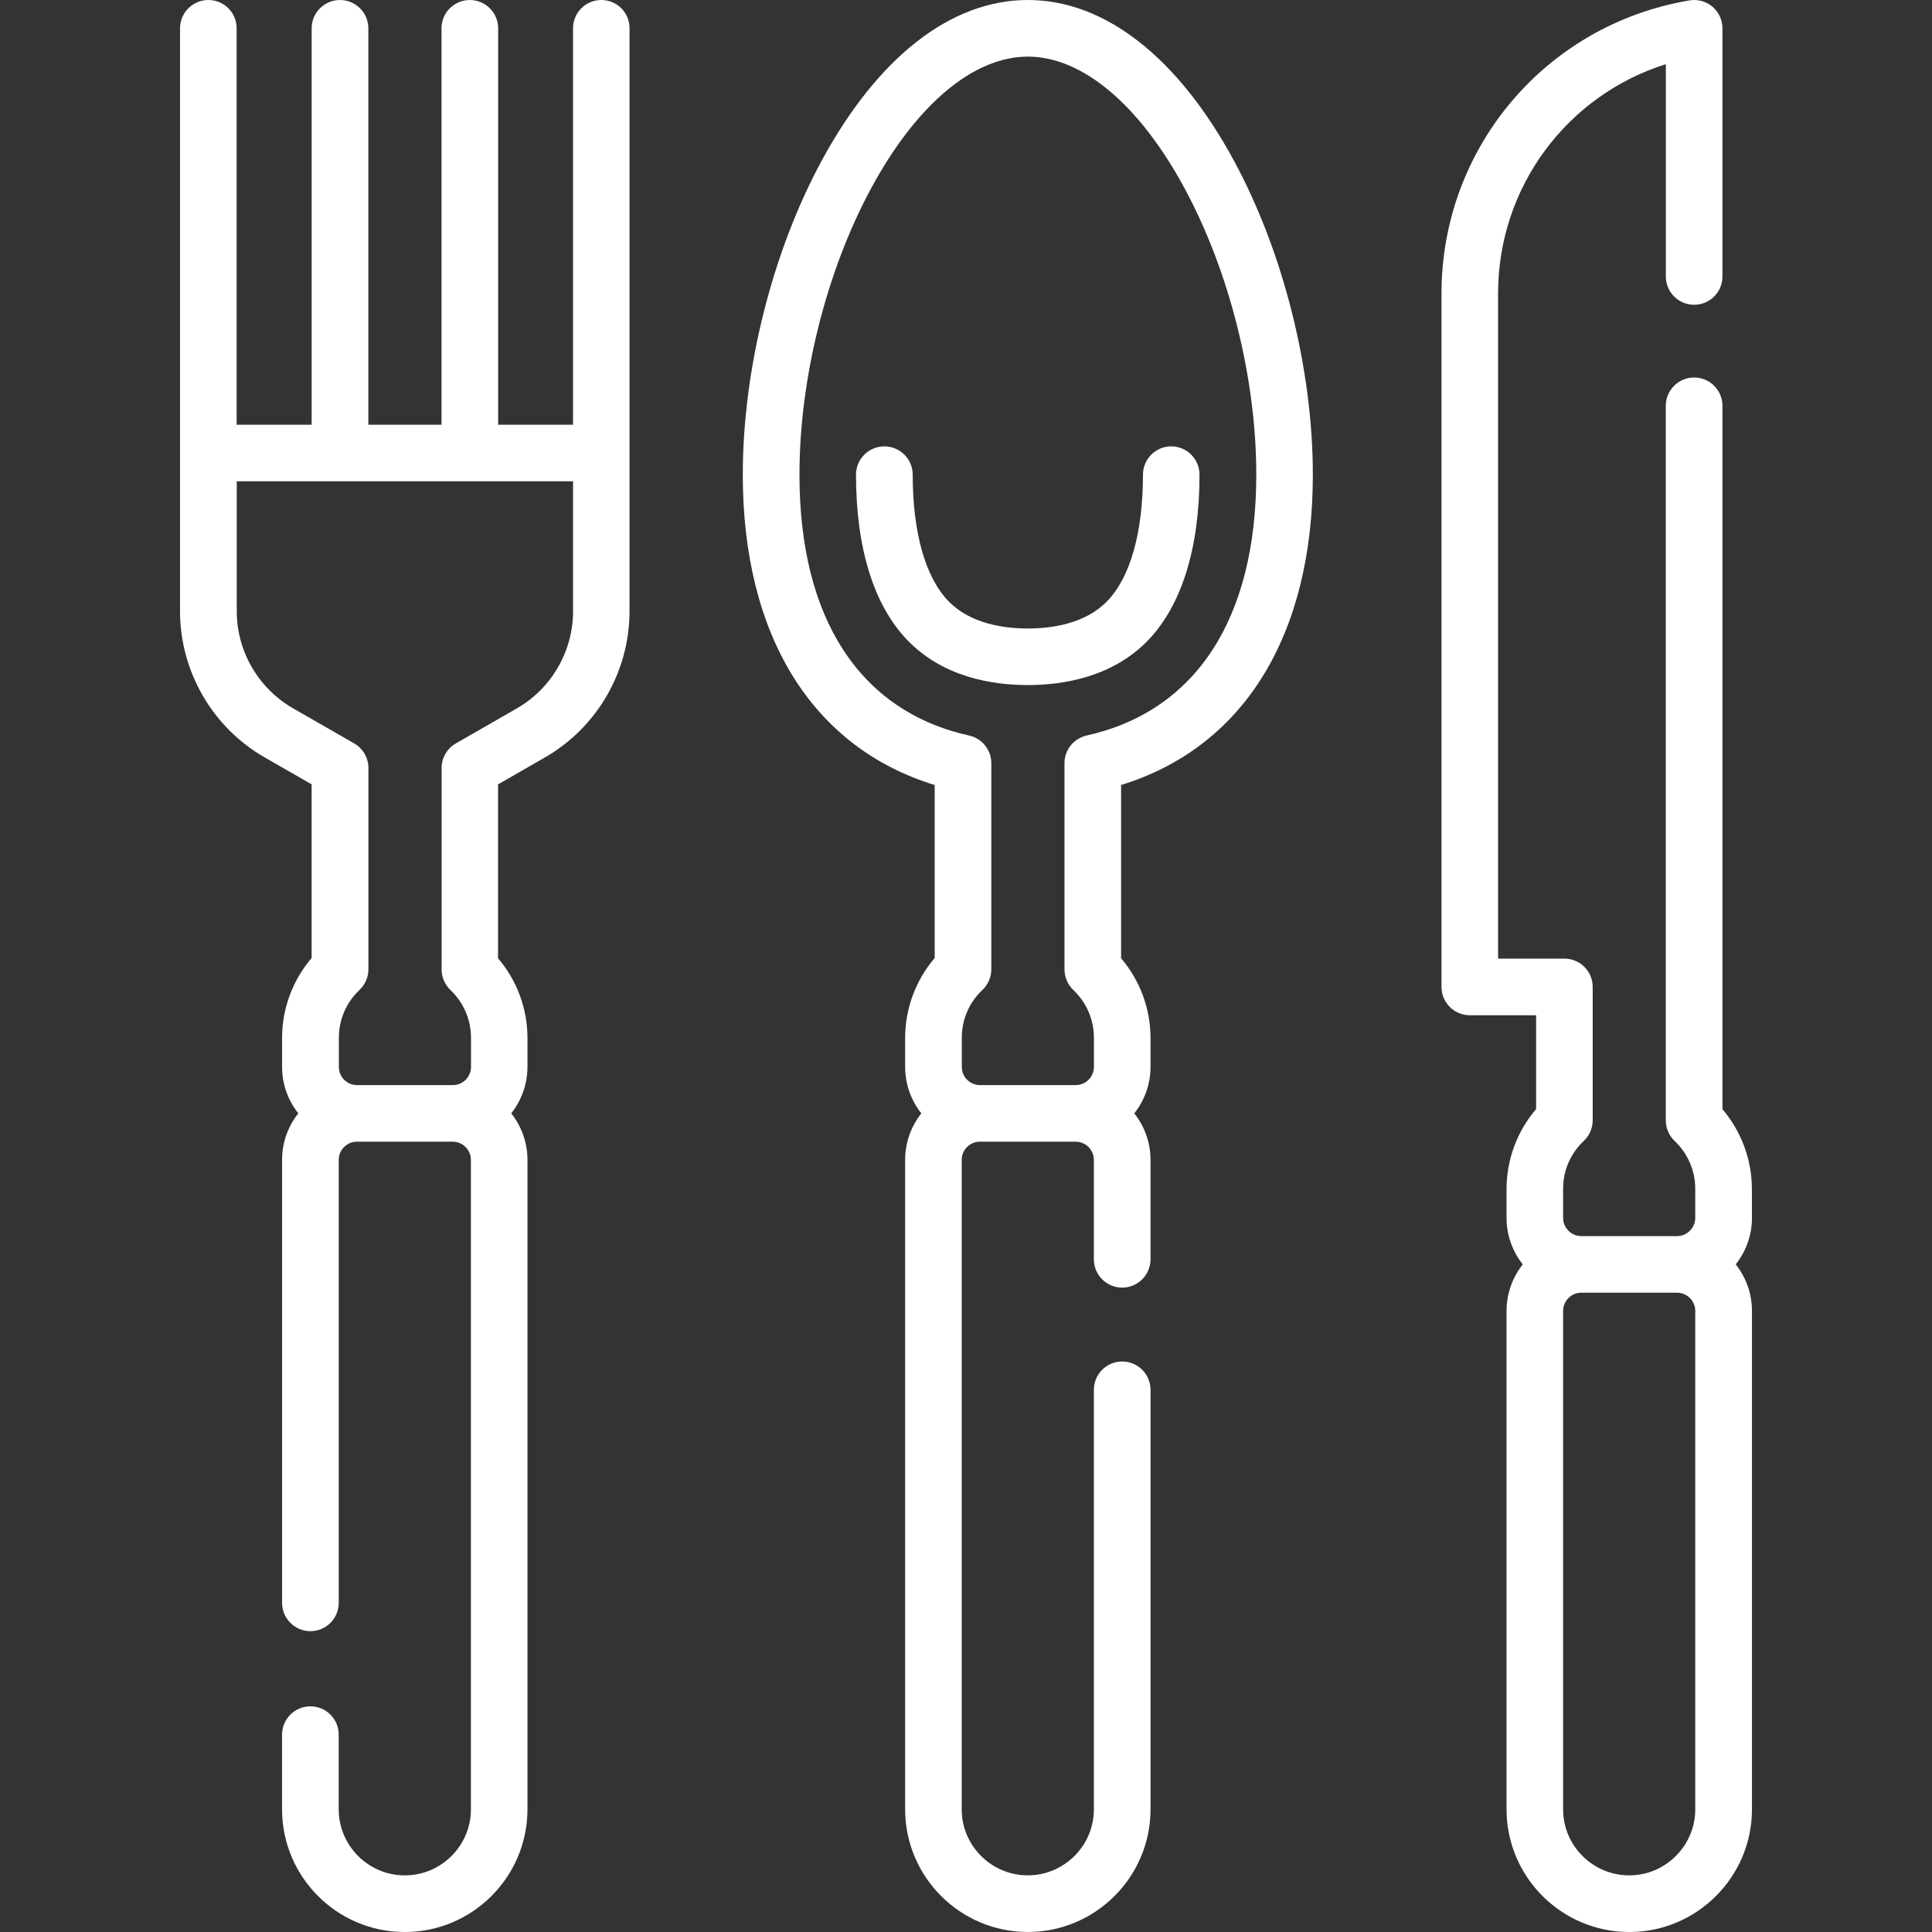<?xml version="1.0" encoding="UTF-8"?> <!-- Generator: Adobe Illustrator 16.2.0, SVG Export Plug-In . SVG Version: 6.00 Build 0) --> <svg xmlns="http://www.w3.org/2000/svg" xmlns:xlink="http://www.w3.org/1999/xlink" version="1.1" id="Layer_1" x="0px" y="0px" width="126px" height="126px" viewBox="0 0 126 126" xml:space="preserve"><rect x="0" y="0" width="126" height="126" fill="#333333" stroke="none"/> <g> <path fill="#FFFFFF" d="M39.217,0c-1.018,0-1.846,0.826-1.846,1.846v25.853h-4.882V1.847c0-1.02-0.826-1.846-1.849-1.846 c-1.019,0-1.846,0.826-1.846,1.846v25.853h-4.771V1.847c0-1.02-0.83-1.846-1.849-1.846c-1.022,0-1.849,0.826-1.849,1.846v25.853 h-4.892V1.847C15.436,0.827,14.608,0,13.59,0s-1.849,0.826-1.849,1.846v38.016c0,3.927,2.116,7.582,5.524,9.536l3.059,1.755v11.323 c-1.232,1.442-1.928,3.297-1.928,5.209v1.891c0,1.146,0.396,2.199,1.06,3.033c-0.664,0.834-1.06,1.891-1.06,3.035v28.886 c0,1.02,0.828,1.85,1.849,1.85c1.02,0,1.846-0.827,1.846-1.85V75.645c0-0.654,0.535-1.188,1.189-1.188h6.244 c0.654,0,1.187,0.533,1.187,1.188v42.353c0,2.374-1.933,4.309-4.312,4.309c-2.373,0-4.309-1.935-4.309-4.309v-4.87 c0-1.016-0.826-1.845-1.846-1.845c-1.021,0-1.849,0.829-1.849,1.845v4.87c0,4.411,3.589,8.003,8.001,8.003 c4.414,0,8.004-3.592,8.004-8.003V75.645c0-1.145-0.398-2.199-1.059-3.035c0.66-0.832,1.059-1.887,1.059-3.033v-1.887 c0-1.906-0.688-3.757-1.919-5.195V51.156l3.054-1.755c3.406-1.954,5.521-5.609,5.521-9.533V1.847C41.065,0.827,40.239,0,39.217,0z M37.373,39.868c0,2.606-1.404,5.033-3.663,6.329l-3.982,2.288c-0.572,0.329-0.927,0.941-0.927,1.602v13.14 c0,0.503,0.208,0.988,0.574,1.337c0.863,0.823,1.343,1.934,1.343,3.127v1.893c0,0.651-0.532,1.186-1.187,1.186h-6.243 c-0.655,0-1.189-0.531-1.189-1.186v-1.893c0-1.199,0.481-2.309,1.35-3.134c0.367-0.349,0.578-0.833,0.578-1.342v-13.13 c0-0.661-0.354-1.273-0.929-1.602l-3.988-2.288c-2.262-1.3-3.669-3.723-3.669-6.332v-8.474h21.931v8.479H37.373z"></path> <path fill="#FFFFFF" d="M74.541,30.958c0,3.757-0.824,6.683-2.32,8.235c-1.429,1.484-3.608,1.796-5.187,1.796 c-1.58,0-3.763-0.312-5.19-1.796c-1.496-1.552-2.32-4.478-2.32-8.235c0-1.02-0.828-1.847-1.849-1.847 c-1.02,0-1.849,0.828-1.849,1.847c0,4.788,1.16,8.521,3.356,10.796c2.327,2.418,5.55,2.924,7.847,2.924 c2.295,0,5.52-0.506,7.847-2.922c2.191-2.281,3.353-6.013,3.353-10.799c0-1.02-0.826-1.847-1.85-1.847 C75.372,29.111,74.541,29.939,74.541,30.958z"></path> <path fill="#FFFFFF" d="M67.034,0c-5.021,0-9.801,3.734-13.465,10.515c-3.21,5.942-5.126,13.583-5.126,20.443 c0,10.508,4.539,17.795,12.515,20.238v11.282c-1.233,1.442-1.927,3.297-1.927,5.209v1.892c0,1.146,0.396,2.198,1.058,3.033 c-0.662,0.833-1.058,1.89-1.058,3.034v42.355c0,4.406,3.587,7.998,8.003,7.998c4.411,0,8.001-3.592,8.001-7.998v-27.36 c0-1.021-0.826-1.848-1.85-1.848c-1.021,0-1.845,0.826-1.845,1.848v27.36c0,2.369-1.935,4.304-4.309,4.304 c-2.379,0-4.311-1.935-4.311-4.304V75.645c0-0.654,0.531-1.188,1.187-1.188h6.243c0.655,0,1.189,0.533,1.189,1.188v6.483 c0,1.017,0.823,1.846,1.845,1.846c1.023,0,1.85-0.827,1.85-1.846v-6.483c0-1.145-0.398-2.199-1.059-3.035 c0.66-0.832,1.059-1.887,1.059-3.033v-1.887c0-1.906-0.69-3.757-1.92-5.195v-11.3c7.97-2.446,12.506-9.732,12.506-20.236 c0-6.858-1.916-14.5-5.126-20.443C76.833,3.735,72.05,0,67.034,0z M70.867,47.969c-0.843,0.19-1.444,0.938-1.444,1.801v13.454 c0,0.503,0.211,0.991,0.573,1.337c0.866,0.822,1.347,1.933,1.347,3.127v1.892c0,0.654-0.534,1.187-1.188,1.187h-6.247 c-0.652,0-1.182-0.532-1.182-1.187v-1.89c0-1.196,0.475-2.309,1.351-3.134c0.363-0.349,0.574-0.833,0.574-1.342V49.774 c0-0.865-0.6-1.616-1.445-1.803c-7.142-1.59-11.067-7.633-11.067-17.013c0-6.275,1.748-13.262,4.679-18.687 c2.947-5.453,6.67-8.579,10.217-8.579c3.548,0,7.266,3.125,10.214,8.579c2.934,5.425,4.683,12.412,4.683,18.687 C81.931,40.338,77.999,46.377,70.867,47.969z"></path> <path fill="#FFFFFF" d="M114.254,77.537c0-1.904-0.693-3.758-1.92-5.196V26.468c0-1.021-0.824-1.85-1.845-1.85 c-1.021,0-1.851,0.829-1.851,1.85v46.604c0,0.506,0.211,0.989,0.576,1.338c0.864,0.822,1.345,1.932,1.345,3.124v1.892 c0,0.652-0.534,1.189-1.186,1.189h-6.247c-0.65,0-1.185-0.535-1.185-1.189v-1.892c0-1.196,0.478-2.307,1.352-3.128 c0.367-0.352,0.578-0.836,0.578-1.344v-8.699c0-1.021-0.829-1.845-1.85-1.845H97.7V19.147c0-6.944,4.486-12.926,10.943-14.963 V18.03c0,1.022,0.824,1.846,1.846,1.846c1.021,0,1.845-0.824,1.845-1.846V1.847c0-0.544-0.239-1.06-0.651-1.411 c-0.416-0.349-0.964-0.501-1.498-0.41c-9.373,1.576-16.175,9.62-16.175,19.124v45.214c0,1.022,0.829,1.848,1.85,1.848h4.322v6.118 c-1.236,1.443-1.929,3.297-1.929,5.208v1.889c0,1.148,0.397,2.201,1.058,3.032c-0.66,0.836-1.058,1.89-1.058,3.037v32.502 c0,4.411,3.592,8.003,8.003,8.003s8.003-3.592,8.003-8.003V85.495c0-1.149-0.398-2.201-1.061-3.037 c0.662-0.831,1.061-1.886,1.061-3.032L114.254,77.537L114.254,77.537z M110.56,117.997c0,2.374-1.935,4.309-4.309,4.309 c-2.372,0-4.309-1.935-4.309-4.309V85.495c0-0.656,0.534-1.189,1.185-1.189h6.247c0.651,0,1.186,0.531,1.186,1.189V117.997 L110.56,117.997z"></path> </g> </svg> 